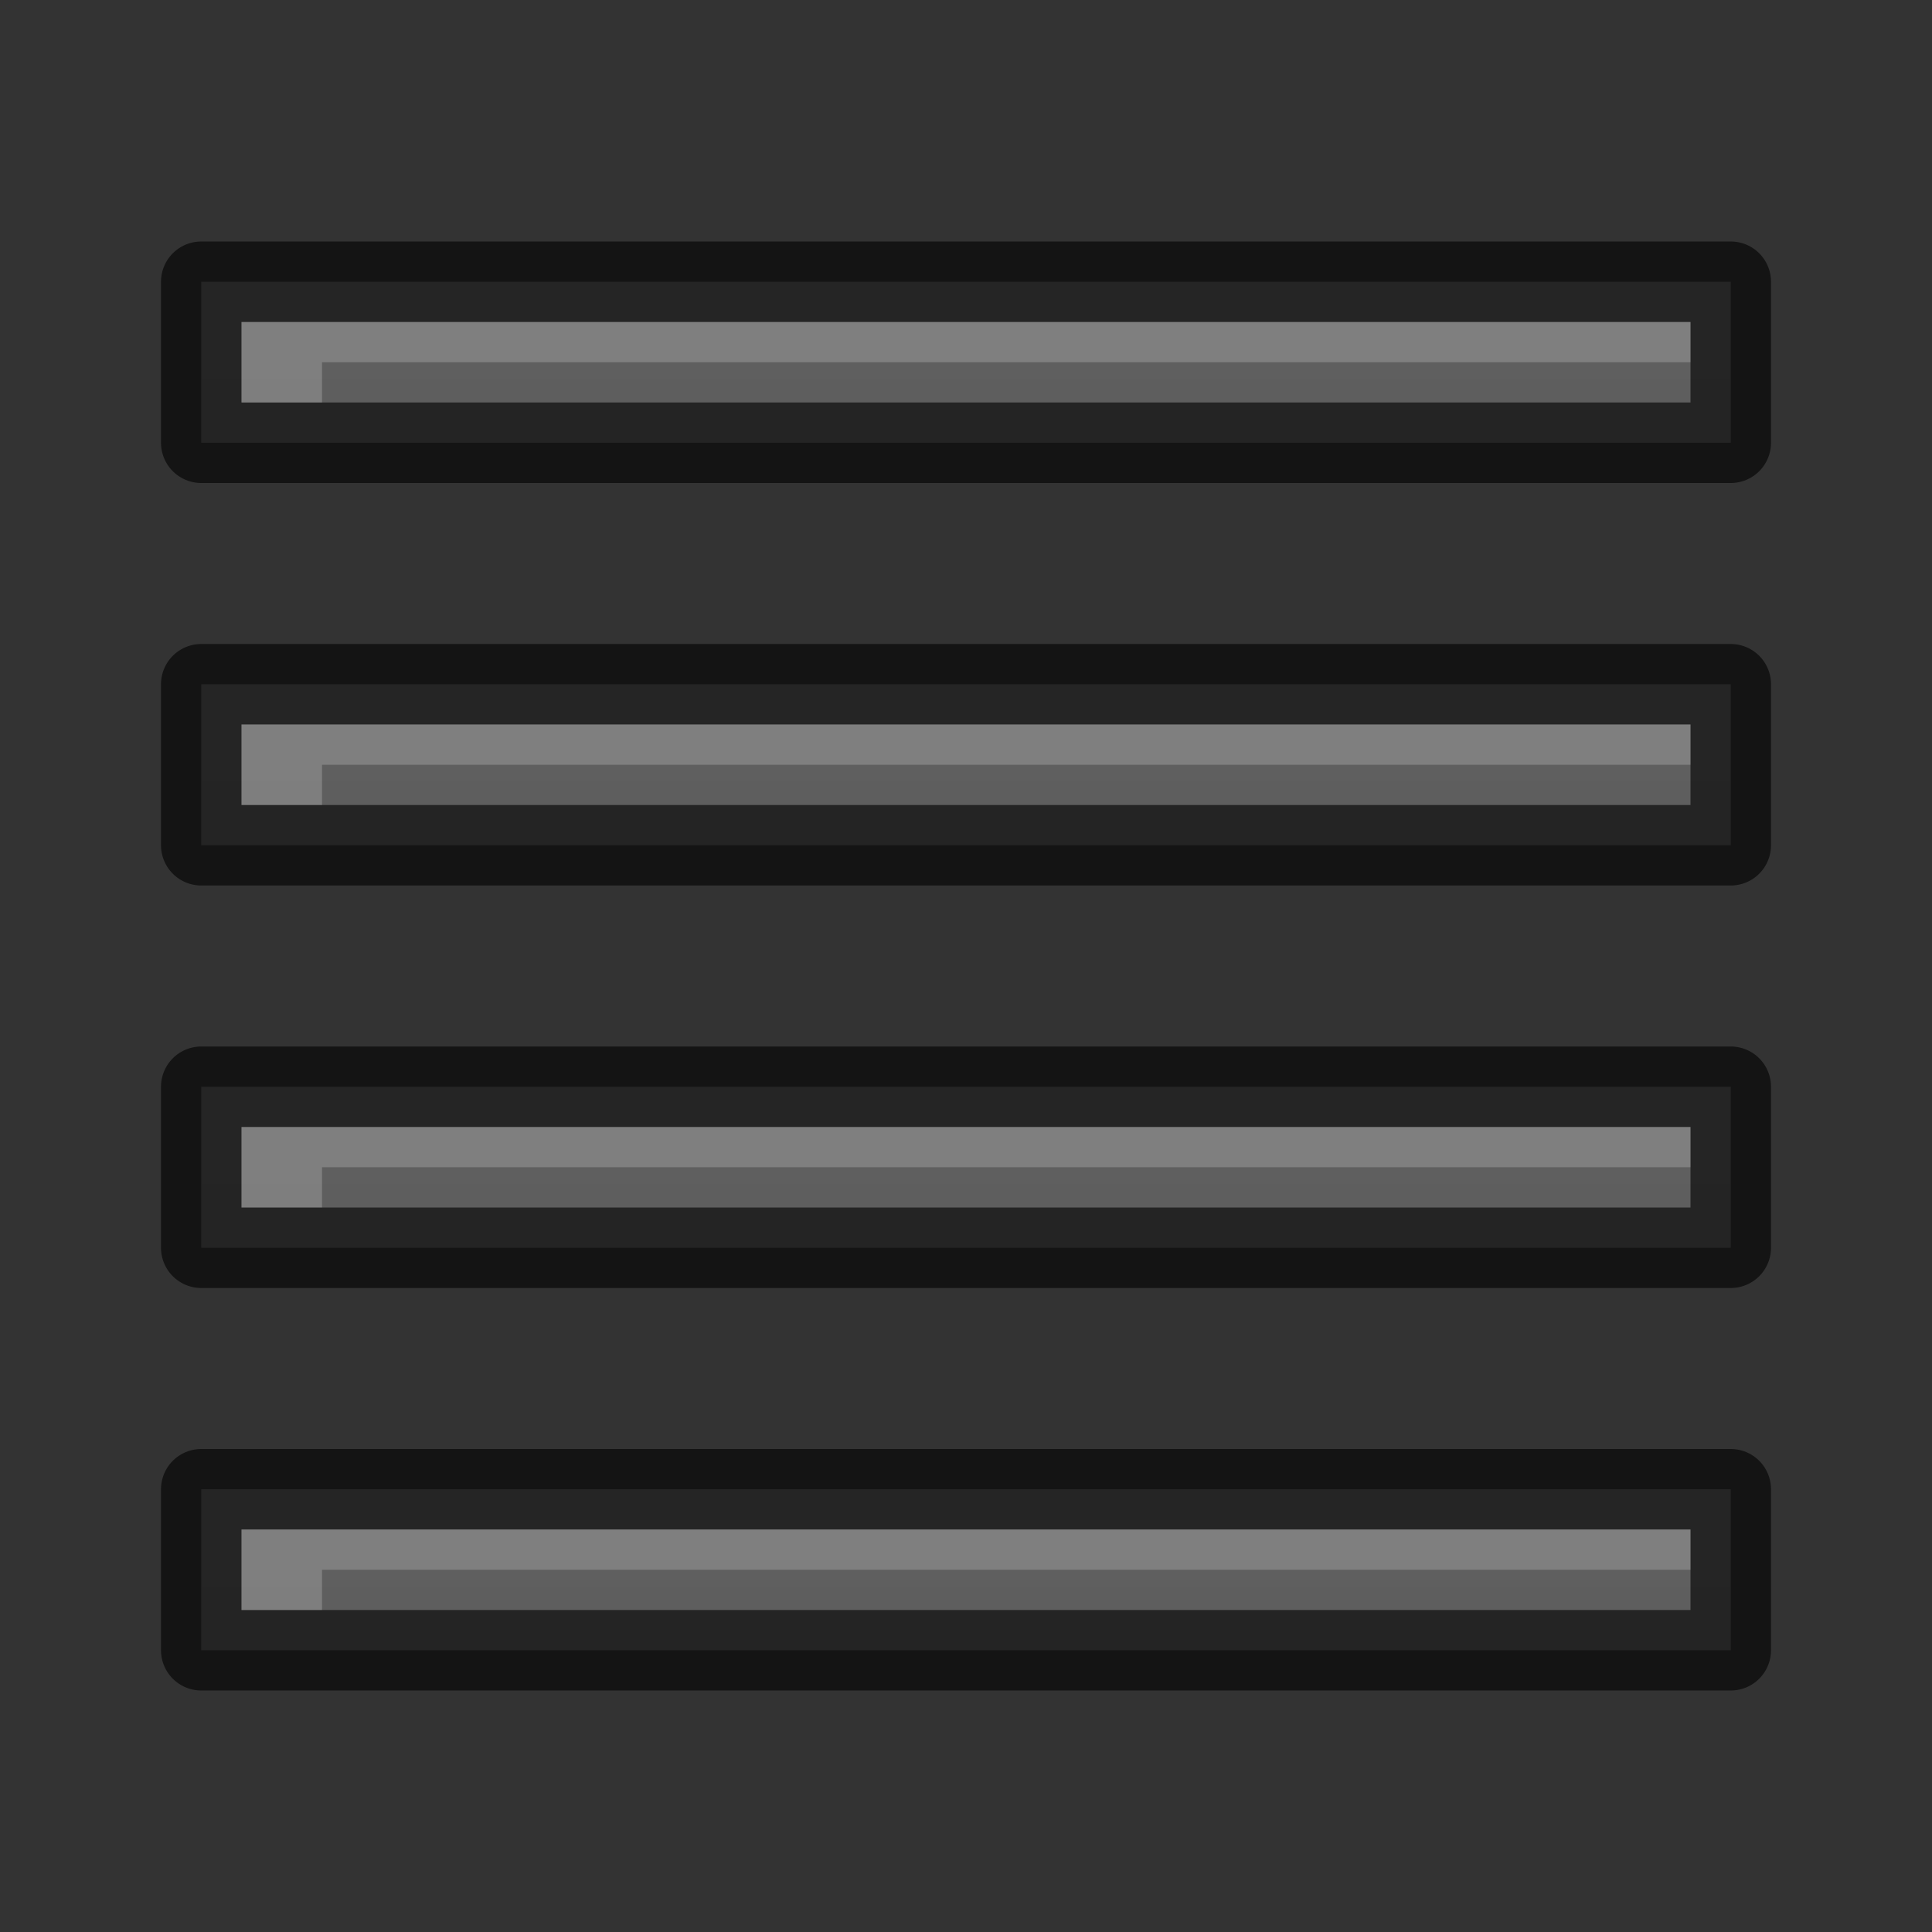 <svg height="24" width="24" xmlns="http://www.w3.org/2000/svg" xmlns:xlink="http://www.w3.org/1999/xlink"><rect width="100%" height="100%" fill="#333333" stroke="none"/><linearGradient id="a" gradientUnits="userSpaceOnUse" x1="13" x2="13" xlink:href="#d" y1="42" y2="20"/><linearGradient id="b" gradientUnits="userSpaceOnUse" x1="13" x2="13" xlink:href="#d" y1="52" y2="30"/><linearGradient id="c" gradientUnits="userSpaceOnUse" x1="13" x2="13" xlink:href="#d" y1="57" y2="35"/><linearGradient id="d"><stop offset="0" stop-color="#555"/><stop offset="1" stop-color="#666"/></linearGradient><linearGradient id="e" gradientUnits="userSpaceOnUse" x1="13" x2="13" xlink:href="#d" y1="47" y2="25"/><g transform="translate(0 -25)"><path d="m2.5 33.5v2h19v-2z" fill="url(#e)"/><path d="m2.5 33.5v2h19v-2z" fill="none" opacity=".61" stroke="#000" stroke-linejoin="round"/><path d="m2.5 28.5v2h19v-2z" fill="url(#a)"/><path d="m2.5 28.5v2h19v-2z" fill="none" opacity=".61" stroke="#000" stroke-linejoin="round"/><path d="m21 29v.5h-17v.5h-1v-1z" fill="#fff" opacity=".2"/><path d="m2.5 38.5v2h19v-2z" fill="url(#b)"/><path d="m2.5 38.5v2h19v-2z" fill="none" opacity=".61" stroke="#000" stroke-linejoin="round"/><path d="m2.5 43.5v2h19v-2z" fill="url(#c)"/><path d="m2.5 43.5v2h19v-2z" fill="none" opacity=".61" stroke="#000" stroke-linejoin="round"/><g fill="#fff"><path d="m21 34v.5h-17v.5h-1v-1z" opacity=".2"/><path d="m21 39v.5h-17v.5h-1v-1z" opacity=".2"/><path d="m21 44v.5h-17v.5h-1v-1z" opacity=".2"/></g></g></svg>